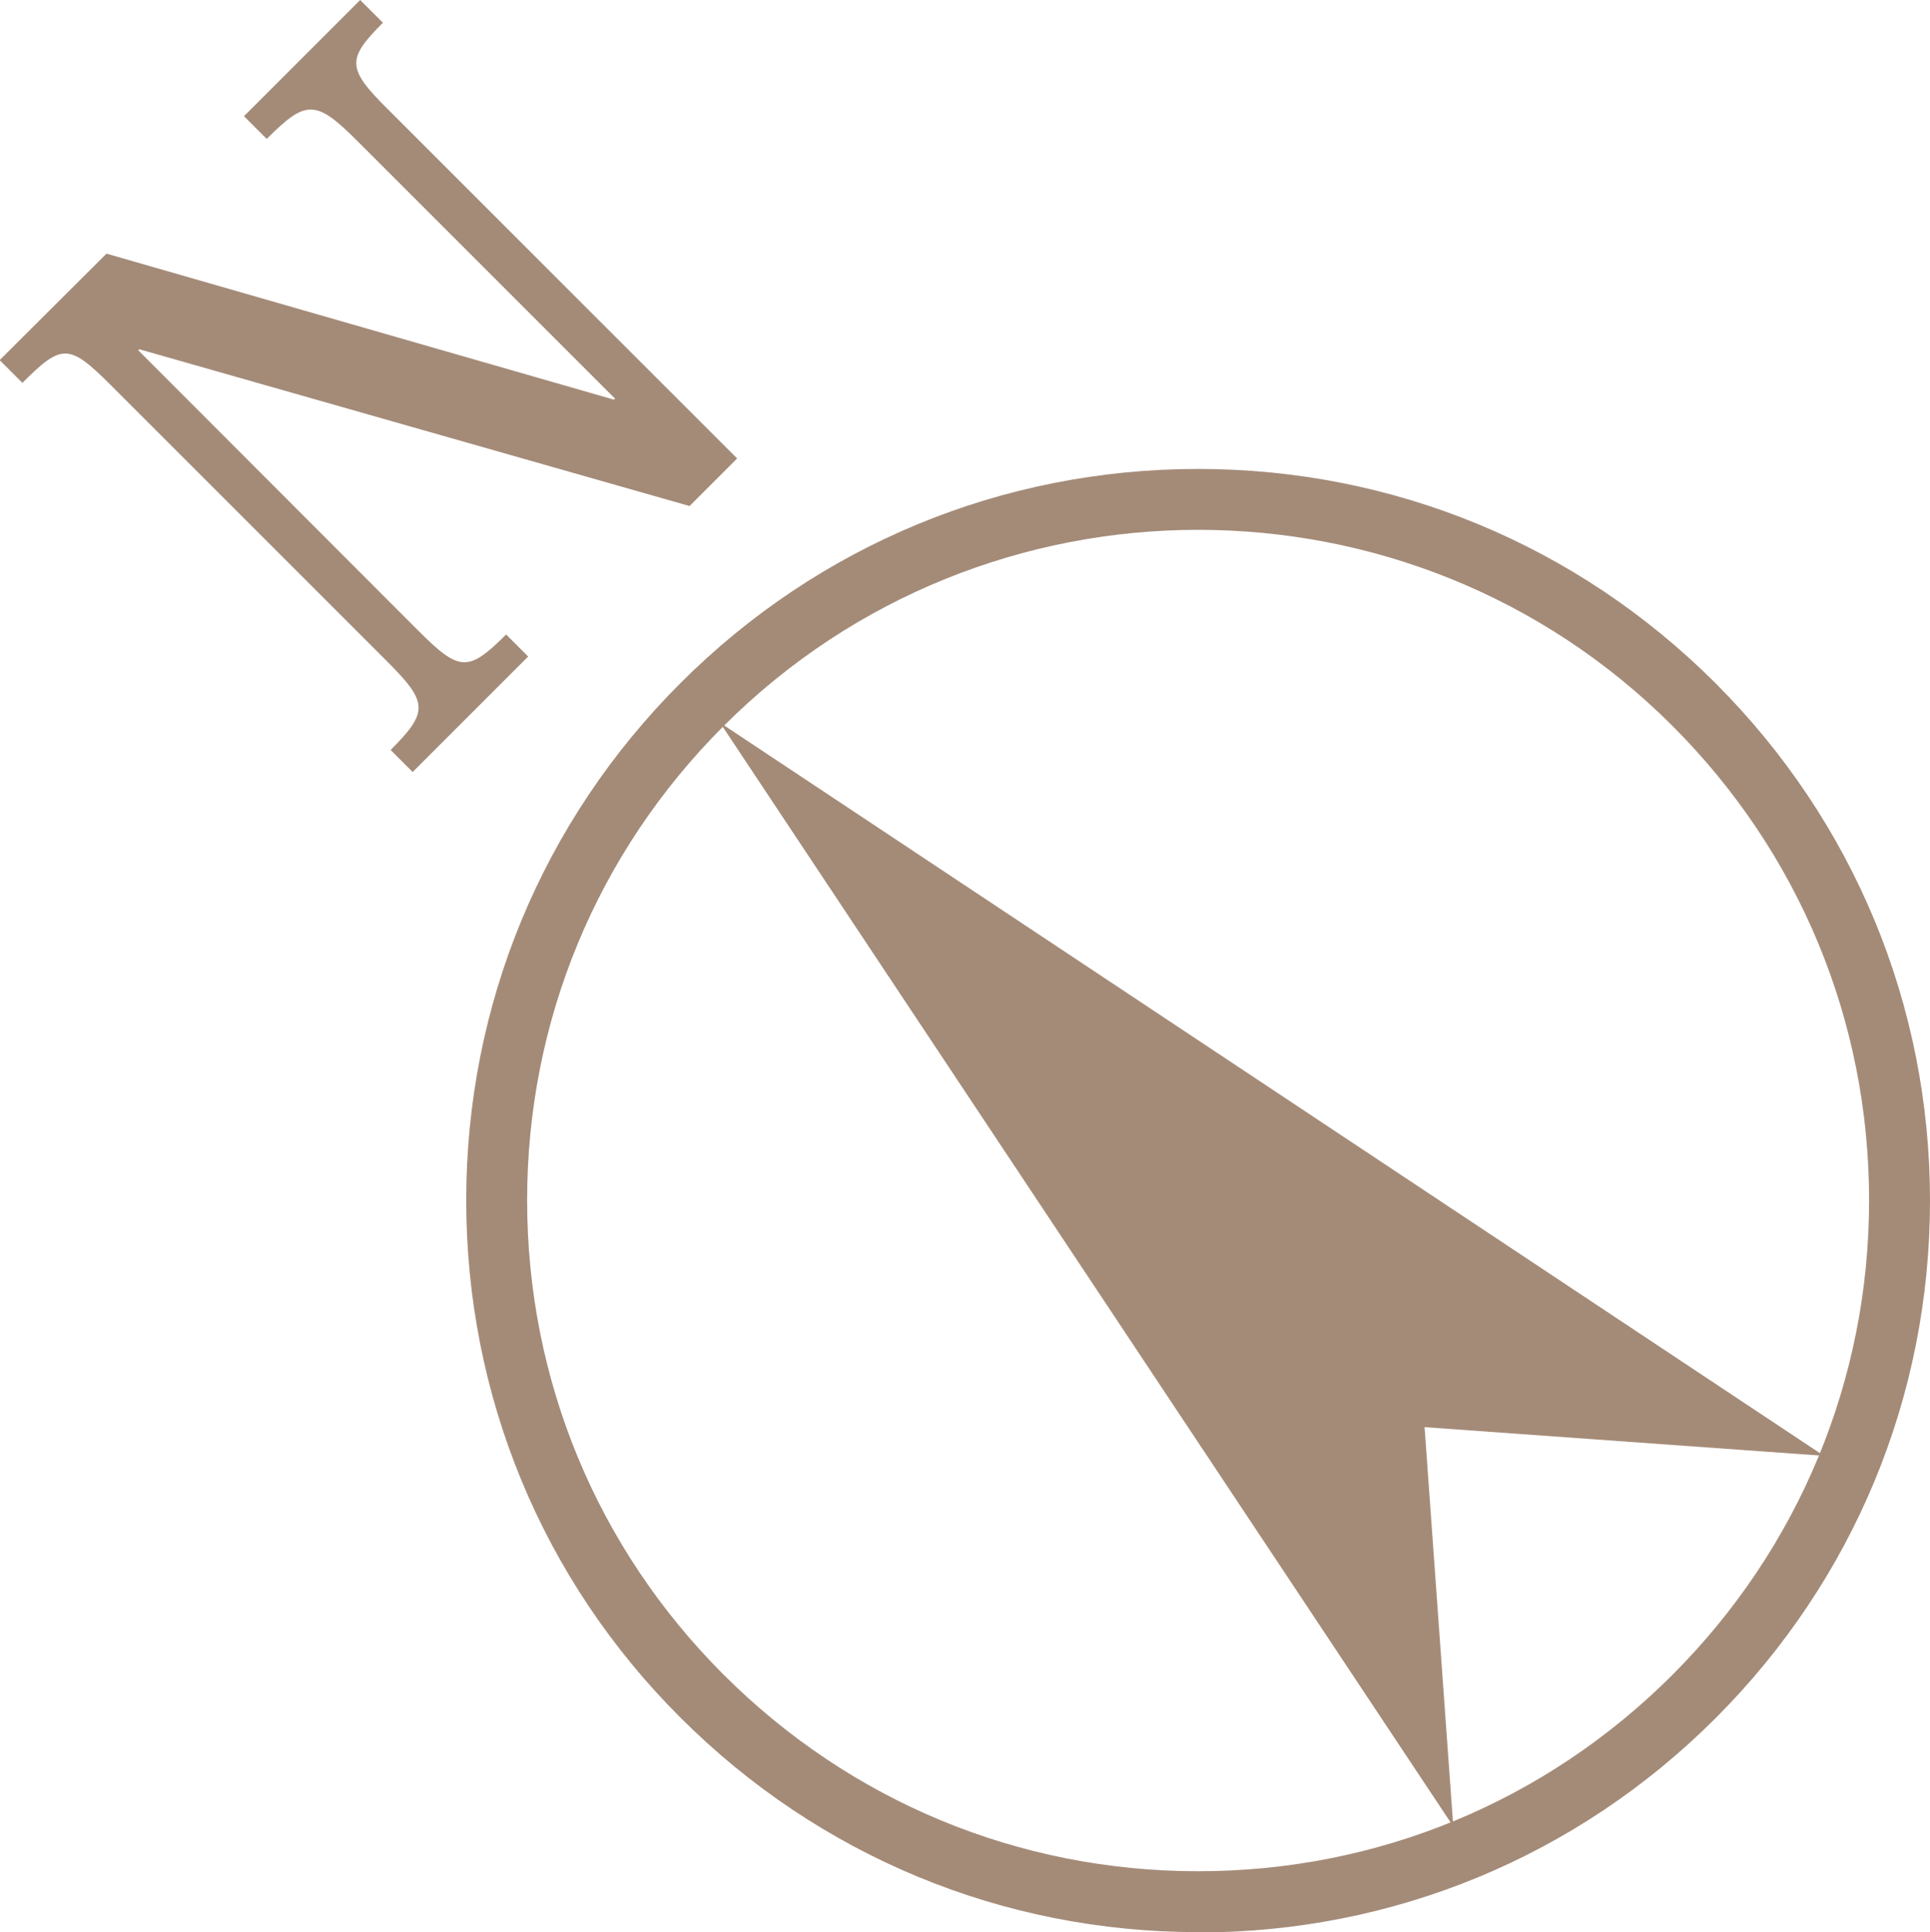 <?xml version="1.0" encoding="UTF-8"?>
<svg id="_レイヤー_2" data-name="レイヤー 2" xmlns="http://www.w3.org/2000/svg" viewBox="0 0 55.14 55.21">
  <defs>
    <style>
      .cls-1 {
        fill: #a48b78;
      }
    </style>
  </defs>
  <g id="_レイヤー_1-2" data-name="レイヤー 1">
    <g>
      <path class="cls-1" d="M3.05,7.25l14.49,4.17.03-.03-7.39-7.39c-1.17-1.17-1.45-1.14-2.56-.03l-.65-.65,3.32-3.32.65.65c-1.03,1.03-1.04,1.3.13,2.46l9.99,9.99-1.36,1.36L3.98,9.98l-.03.03,8,8.01c1.17,1.17,1.42,1.2,2.51.11l.63.63-3.3,3.3-.63-.63c1.09-1.09,1.07-1.36-.1-2.53l-7.91-7.91c-1.18-1.18-1.39-1.17-2.51-.05l-.65-.65,3.05-3.04Z"/>
      <polygon class="cls-1" points="20.57 20.65 41.52 52.19 40.7 40.78 52.11 41.6 20.57 20.65"/>
      <path class="cls-1" d="M34.23,55.21c-5.59,0-10.84-2.18-14.79-6.13-3.95-3.94-6.12-9.2-6.12-14.78,0-5.58,2.17-10.83,6.12-14.78,3.95-3.95,9.2-6.12,14.79-6.12h0c5.58,0,10.83,2.17,14.78,6.12h0s0,0,0,0c3.95,3.95,6.13,9.2,6.13,14.79s-2.18,10.84-6.13,14.79c-3.95,3.95-9.2,6.12-14.78,6.12ZM34.23,15.14c-4.91,0-9.82,1.87-13.56,5.61-3.62,3.62-5.61,8.43-5.61,13.55,0,5.12,1.99,9.93,5.61,13.55,3.62,3.62,8.43,5.62,13.56,5.62s9.93-1.99,13.55-5.61c3.62-3.62,5.62-8.44,5.62-13.56s-1.99-9.93-5.62-13.56h0c-3.74-3.74-8.64-5.6-13.55-5.6Z"/>
    </g>
  </g>
</svg>